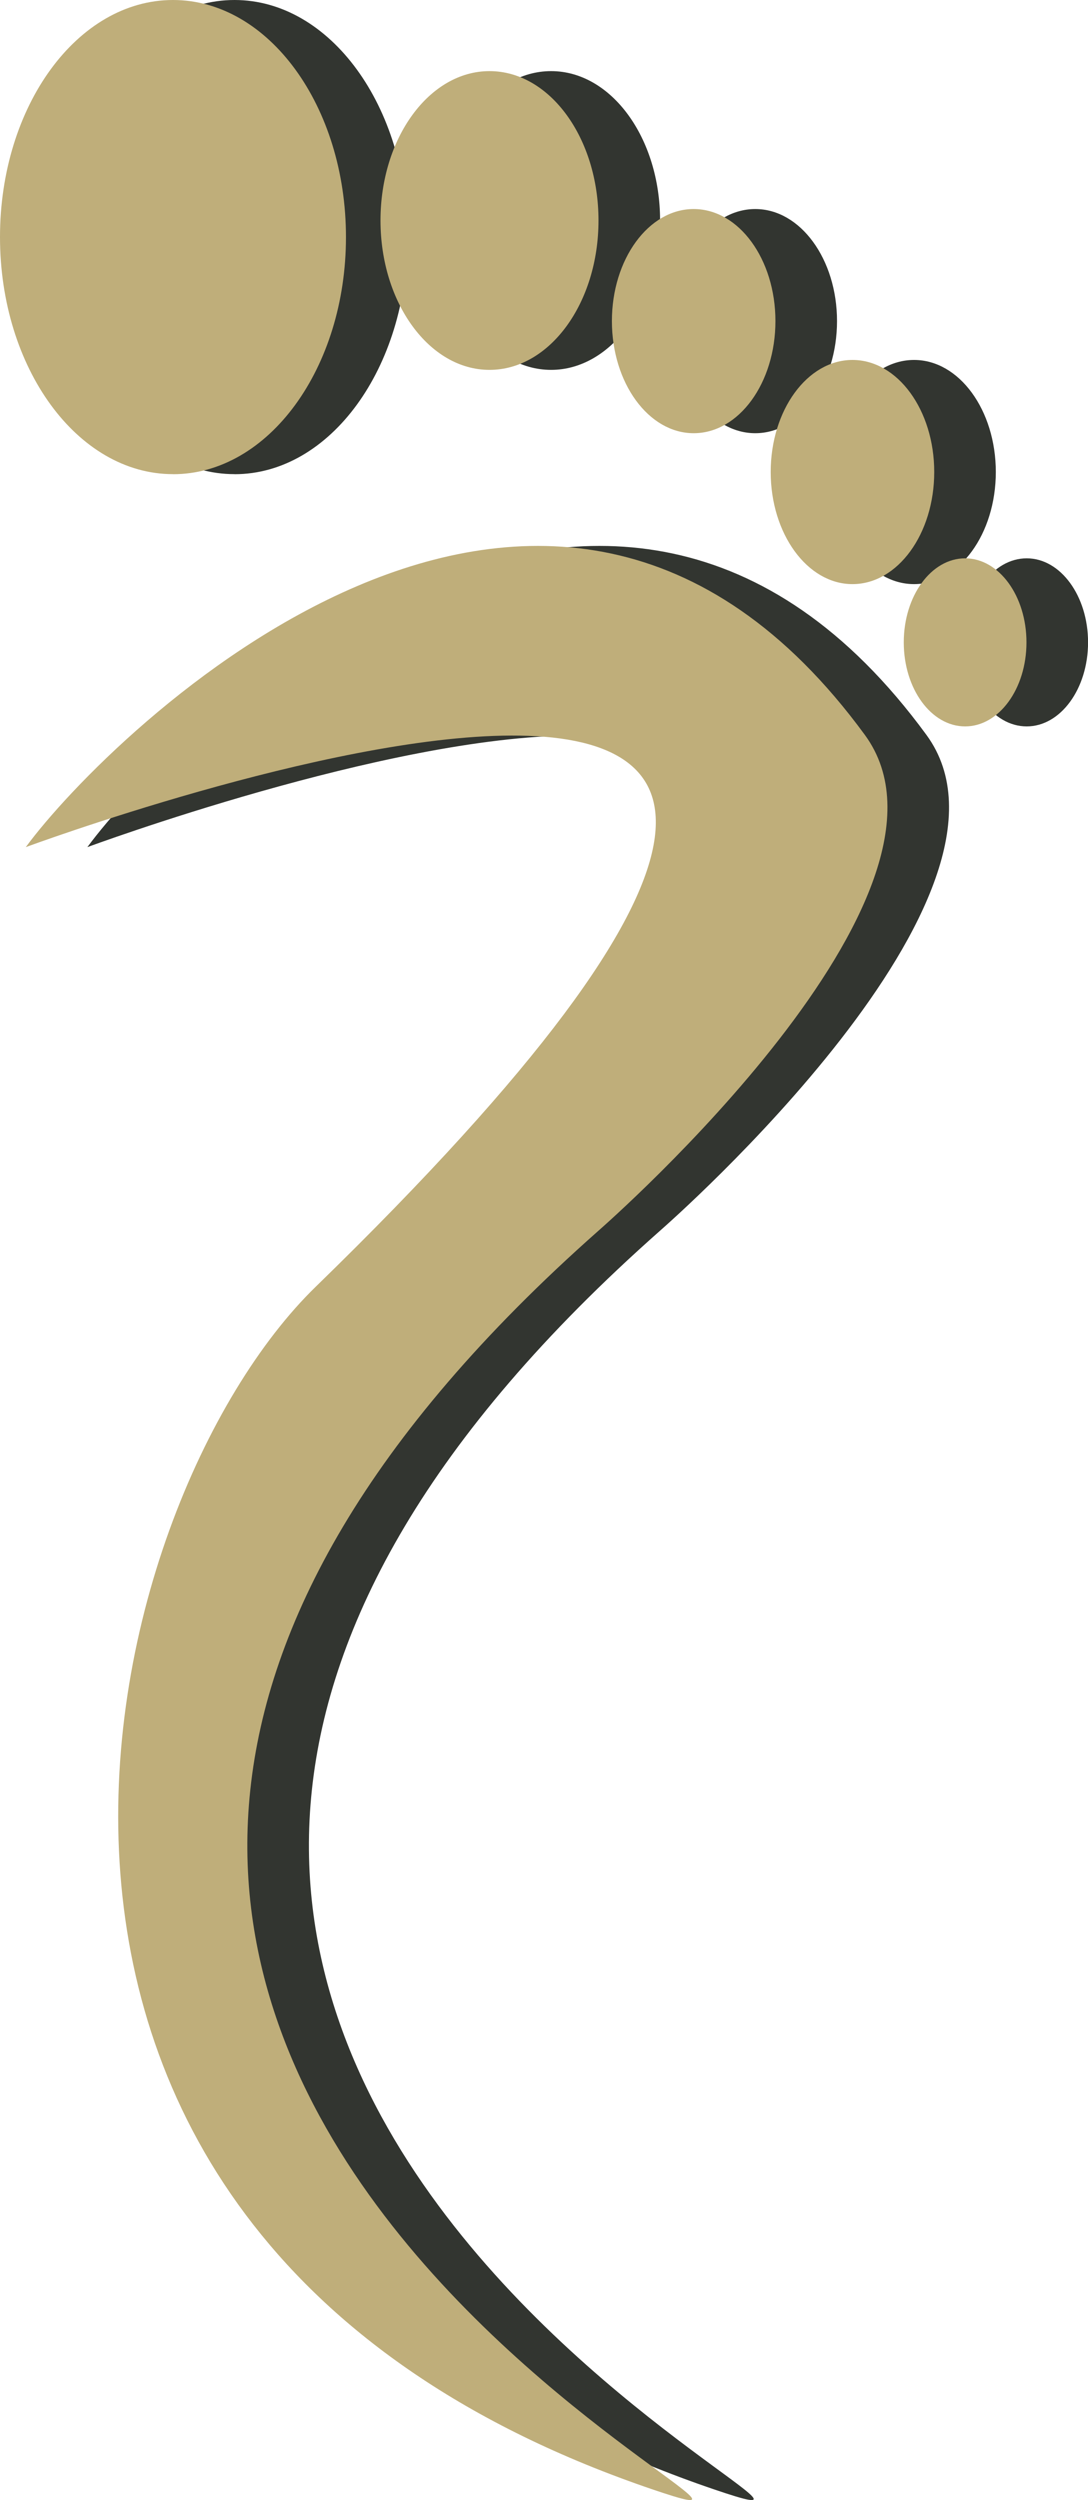 <svg xmlns="http://www.w3.org/2000/svg" id="Ebene_2" viewBox="0 0 181.77 417.65"><defs><style>.cls-1{fill:#bfae7a;}.cls-2{fill:#323530;}</style></defs><g id="Ebene_1-2"><path class="cls-2" d="M14.62,141.51s200.14-74.17,48.41,73.45c-37.15,36.14-68.64,158.44,56.35,200.93,45.34,15.41-165.45-72.02-9.11-210.29,1.62-1.43,64.02-56.18,44.51-82.83-53.09-72.51-126.44,0-140.17,18.73M171.53,121.35c5.66,0,10.25-6.29,10.25-14.04s-4.59-14.04-10.25-14.04-10.25,6.28-10.25,14.04,4.59,14.04,10.25,14.04M152.71,97.58c7.55,0,13.66-8.39,13.66-18.73s-6.12-18.72-13.66-18.72-13.66,8.39-13.66,18.72,6.12,18.73,13.66,18.73M126.18,72.37c7.55,0,13.66-8.39,13.66-18.73s-6.12-18.72-13.66-18.72-13.66,8.39-13.66,18.72,6.12,18.73,13.66,18.73M92.07,61.79c10.06,0,18.21-11.18,18.21-24.96s-8.15-24.95-18.21-24.95-18.21,11.18-18.21,24.95,8.15,24.96,18.21,24.96M39.18,79.21c-15.96,0-28.9-17.74-28.9-39.61S23.22,0,39.18,0s28.9,17.75,28.9,39.61-12.93,39.61-28.9,39.61"></path><path class="cls-1" d="M4.33,141.51s200.14-74.17,48.41,73.45c-37.15,36.14-68.64,158.44,56.35,200.93,45.34,15.41-165.45-72.02-9.11-210.29,1.62-1.43,64.02-56.18,44.51-82.83-53.09-72.51-126.44,0-140.17,18.73M161.24,121.35c5.66,0,10.25-6.29,10.25-14.04s-4.59-14.04-10.25-14.04-10.25,6.28-10.25,14.04,4.59,14.04,10.25,14.04M142.42,97.58c7.55,0,13.66-8.39,13.66-18.73s-6.12-18.72-13.66-18.72-13.66,8.39-13.66,18.72,6.12,18.73,13.66,18.73M115.89,72.37c7.55,0,13.66-8.39,13.66-18.73s-6.12-18.72-13.66-18.72-13.66,8.39-13.66,18.72,6.12,18.73,13.66,18.73M81.78,61.79c10.06,0,18.21-11.18,18.21-24.96s-8.15-24.95-18.21-24.95-18.21,11.18-18.21,24.95,8.15,24.96,18.21,24.96M28.9,79.21C12.93,79.21,0,61.47,0,39.6S12.93,0,28.9,0s28.9,17.75,28.9,39.61-12.93,39.61-28.9,39.61"></path></g></svg>